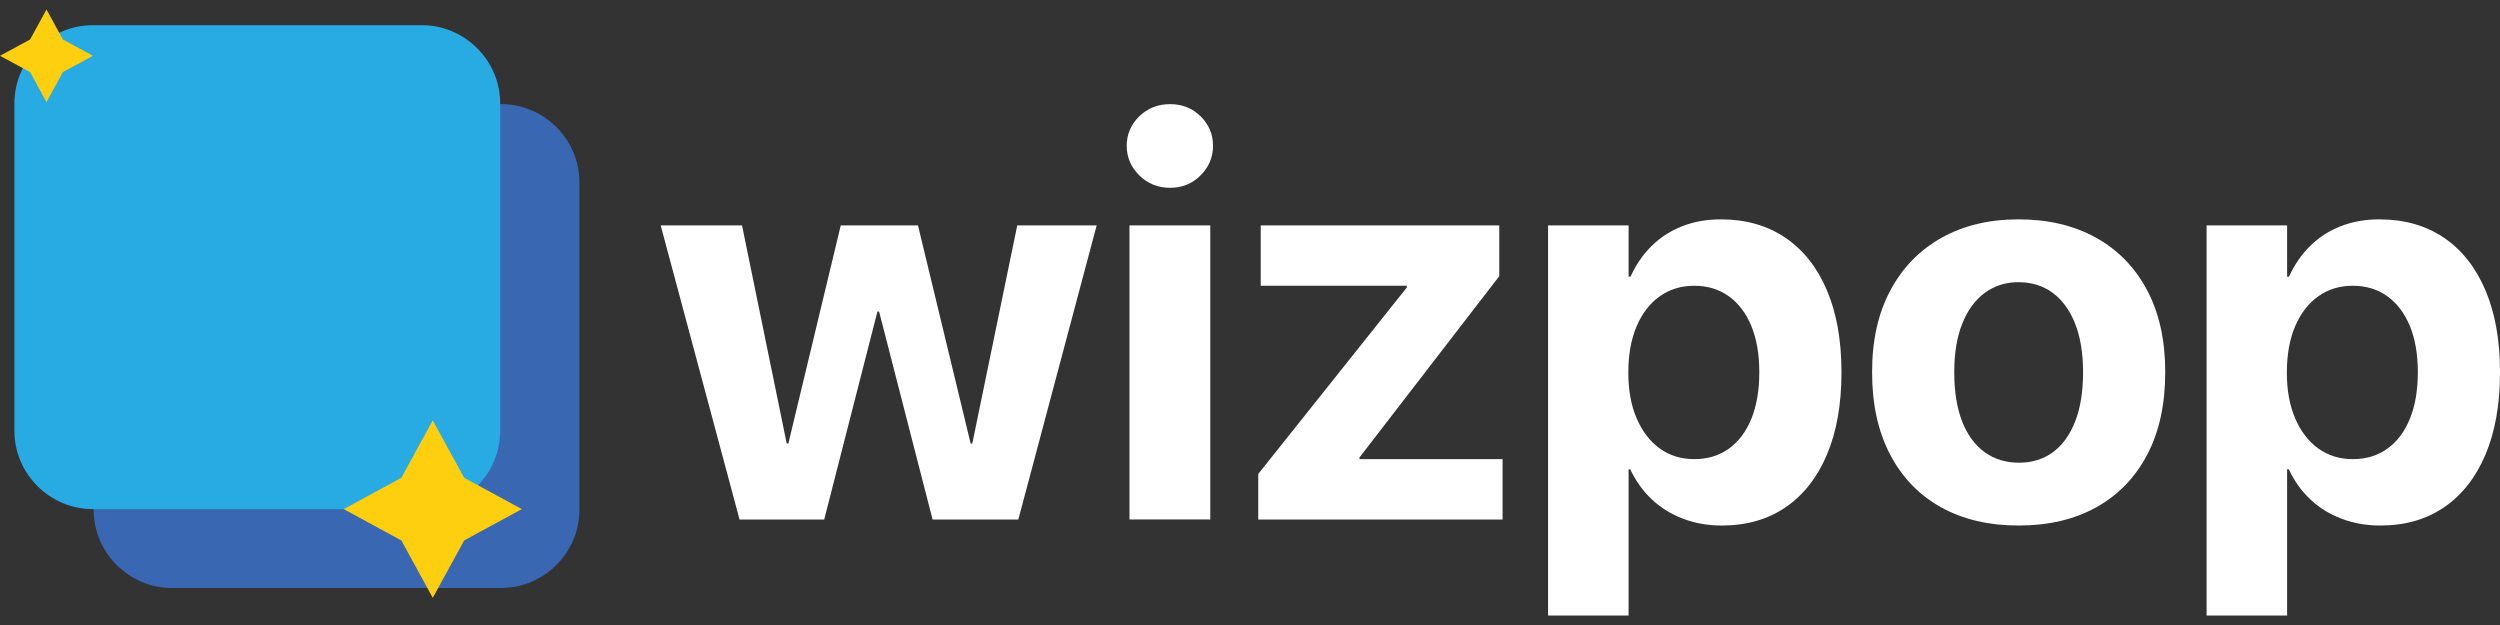 <svg width="180" height="45" viewBox="0 0 180 45" fill="none" xmlns="http://www.w3.org/2000/svg">
<rect x="0" y="0" width="180" height="45" fill="#333333" stroke="none"/>
<g clip-path="url(#clip0_1480_7043)">
<path d="M12.397 7.492H36.061C39.172 7.492 41.718 10.028 41.718 13.127V36.702C41.718 39.801 39.172 42.337 36.061 42.337H12.397C9.286 42.337 6.741 39.801 6.741 36.702V13.127C6.741 10.028 9.286 7.492 12.397 7.492Z" fill="#3A67B1"/>
<path d="M6.694 1.812H30.358C33.469 1.812 36.014 4.347 36.014 7.447V31.022C36.014 34.121 33.469 36.657 30.358 36.657H6.694C3.583 36.657 1.037 34.121 1.037 31.022V7.447C1.037 4.347 3.583 1.812 6.694 1.812Z" fill="#28ABE2"/>
<path d="M6.694 4.017L4.525 5.191L3.347 7.352L2.168 5.191L0 4.017L2.168 2.843L3.347 0.683L4.525 2.843L6.694 4.017Z" fill="#FECF0F"/>
<path d="M37.57 36.656L33.422 38.91L31.159 43.043L28.896 38.91L24.748 36.656L28.896 34.402L31.159 30.269L33.422 34.402L37.57 36.656Z" fill="#FECF0F"/>
</g>
<g clip-path="url(#clip1_1480_7043)">
<path d="M47.569 16.229H53.426L56.643 31.932H56.762L60.534 16.229H66.094L69.886 31.932H70.005L73.242 16.229H78.96L73.32 37.404H67.146L63.294 22.431H63.175L59.343 37.404H53.247L47.569 16.229Z" fill="white"/>
<path d="M82.027 12.623C81.425 12.024 81.124 11.317 81.124 10.5C81.124 9.671 81.425 8.963 82.027 8.377C82.629 7.791 83.368 7.498 84.241 7.498C85.114 7.498 85.85 7.791 86.445 8.377C87.041 8.963 87.338 9.671 87.338 10.5C87.338 11.317 87.041 12.024 86.445 12.623C85.85 13.223 85.114 13.522 84.241 13.522C83.368 13.522 82.629 13.223 82.027 12.623ZM81.322 16.228H87.14V37.403H81.322V16.228Z" fill="white"/>
<path d="M90.594 34.125L101.296 20.693V20.574H90.772V16.229H107.947V19.883L97.881 32.94V33.058H108.185V37.404H90.594V34.125Z" fill="white"/>
<path d="M111.461 16.229H117.259V19.922H117.398C117.781 19.067 118.288 18.329 118.917 17.71C119.545 17.091 120.28 16.617 121.12 16.288C121.961 15.959 122.884 15.794 123.891 15.794C125.69 15.794 127.238 16.232 128.536 17.108C129.833 17.983 130.833 19.245 131.534 20.89C132.236 22.537 132.586 24.505 132.586 26.796V26.816C132.586 29.107 132.239 31.076 131.544 32.722C130.849 34.368 129.86 35.633 128.576 36.514C127.292 37.397 125.756 37.838 123.97 37.838C122.963 37.838 122.03 37.673 121.17 37.344C120.309 37.015 119.561 36.551 118.926 35.952C118.291 35.352 117.775 34.631 117.378 33.789H117.259V44.316H111.461V16.229ZM124.486 32.297C125.187 31.791 125.727 31.07 126.104 30.134C126.481 29.2 126.67 28.094 126.67 26.816V26.796C126.67 25.506 126.477 24.396 126.094 23.468C125.71 22.54 125.167 21.825 124.466 21.325C123.764 20.825 122.937 20.574 121.984 20.574C121.044 20.574 120.217 20.828 119.502 21.335C118.787 21.842 118.232 22.563 117.834 23.498C117.437 24.433 117.239 25.539 117.239 26.816V26.836C117.239 28.1 117.44 29.2 117.845 30.134C118.248 31.07 118.804 31.791 119.512 32.297C120.22 32.804 121.044 33.058 121.984 33.058C122.95 33.058 123.784 32.804 124.486 32.297Z" fill="white"/>
<path d="M139.755 36.524C138.179 35.648 136.958 34.384 136.091 32.732C135.224 31.079 134.791 29.107 134.791 26.816V26.776C134.791 24.499 135.23 22.54 136.11 20.9C136.991 19.261 138.218 18 139.794 17.118C141.369 16.236 143.215 15.794 145.333 15.794C147.464 15.794 149.321 16.232 150.902 17.108C152.484 17.983 153.712 19.241 154.585 20.88C155.459 22.52 155.896 24.485 155.896 26.776V26.816C155.896 29.121 155.462 31.096 154.596 32.742C153.729 34.388 152.507 35.648 150.933 36.524C149.357 37.4 147.497 37.838 145.353 37.838C143.195 37.838 141.33 37.4 139.755 36.524ZM147.815 32.554C148.503 32.047 149.036 31.309 149.413 30.342C149.791 29.374 149.98 28.199 149.98 26.816V26.776C149.98 25.42 149.787 24.258 149.403 23.29C149.019 22.323 148.48 21.585 147.785 21.078C147.091 20.571 146.273 20.317 145.333 20.317C144.407 20.317 143.596 20.574 142.901 21.088C142.206 21.601 141.666 22.339 141.283 23.3C140.899 24.262 140.707 25.42 140.707 26.776V26.816C140.707 28.199 140.896 29.374 141.273 30.342C141.651 31.309 142.189 32.047 142.891 32.554C143.593 33.061 144.42 33.315 145.373 33.315C146.312 33.315 147.126 33.061 147.815 32.554Z" fill="white"/>
<path d="M158.875 16.229H164.672V19.922H164.811C165.195 19.067 165.701 18.329 166.33 17.71C166.958 17.091 167.693 16.617 168.534 16.288C169.374 15.959 170.297 15.794 171.304 15.794C173.103 15.794 174.652 16.232 175.95 17.108C177.247 17.983 178.246 19.245 178.948 20.89C179.649 22.537 180 24.505 180 26.796V26.816C180 29.107 179.652 31.076 178.958 32.722C178.263 34.368 177.273 35.633 175.99 36.514C174.706 37.397 173.17 37.838 171.383 37.838C170.377 37.838 169.443 37.673 168.584 37.344C167.723 37.015 166.975 36.551 166.34 35.952C165.704 35.352 165.189 34.631 164.792 33.789H164.672V44.316H158.875V16.229ZM171.899 32.297C172.601 31.791 173.14 31.07 173.518 30.134C173.895 29.2 174.084 28.094 174.084 26.816V26.796C174.084 25.506 173.891 24.396 173.508 23.468C173.124 22.54 172.581 21.825 171.88 21.325C171.178 20.825 170.351 20.574 169.398 20.574C168.457 20.574 167.63 20.828 166.916 21.335C166.201 21.842 165.645 22.563 165.248 23.498C164.851 24.433 164.653 25.539 164.653 26.816V26.836C164.653 28.1 164.854 29.2 165.258 30.134C165.662 31.07 166.218 31.791 166.926 32.297C167.634 32.804 168.457 33.058 169.398 33.058C170.363 33.058 171.198 32.804 171.899 32.297Z" fill="white"/>
</g>
<defs>
<clipPath id="clip0_1480_7043">
<rect width="41.718" height="42.36" fill="white" transform="translate(0 0.683)"/>
</clipPath>
<clipPath id="clip1_1480_7043">
<rect width="132.431" height="36.819" fill="white" transform="translate(47.569 7.498)"/>
</clipPath>
</defs>
</svg>
